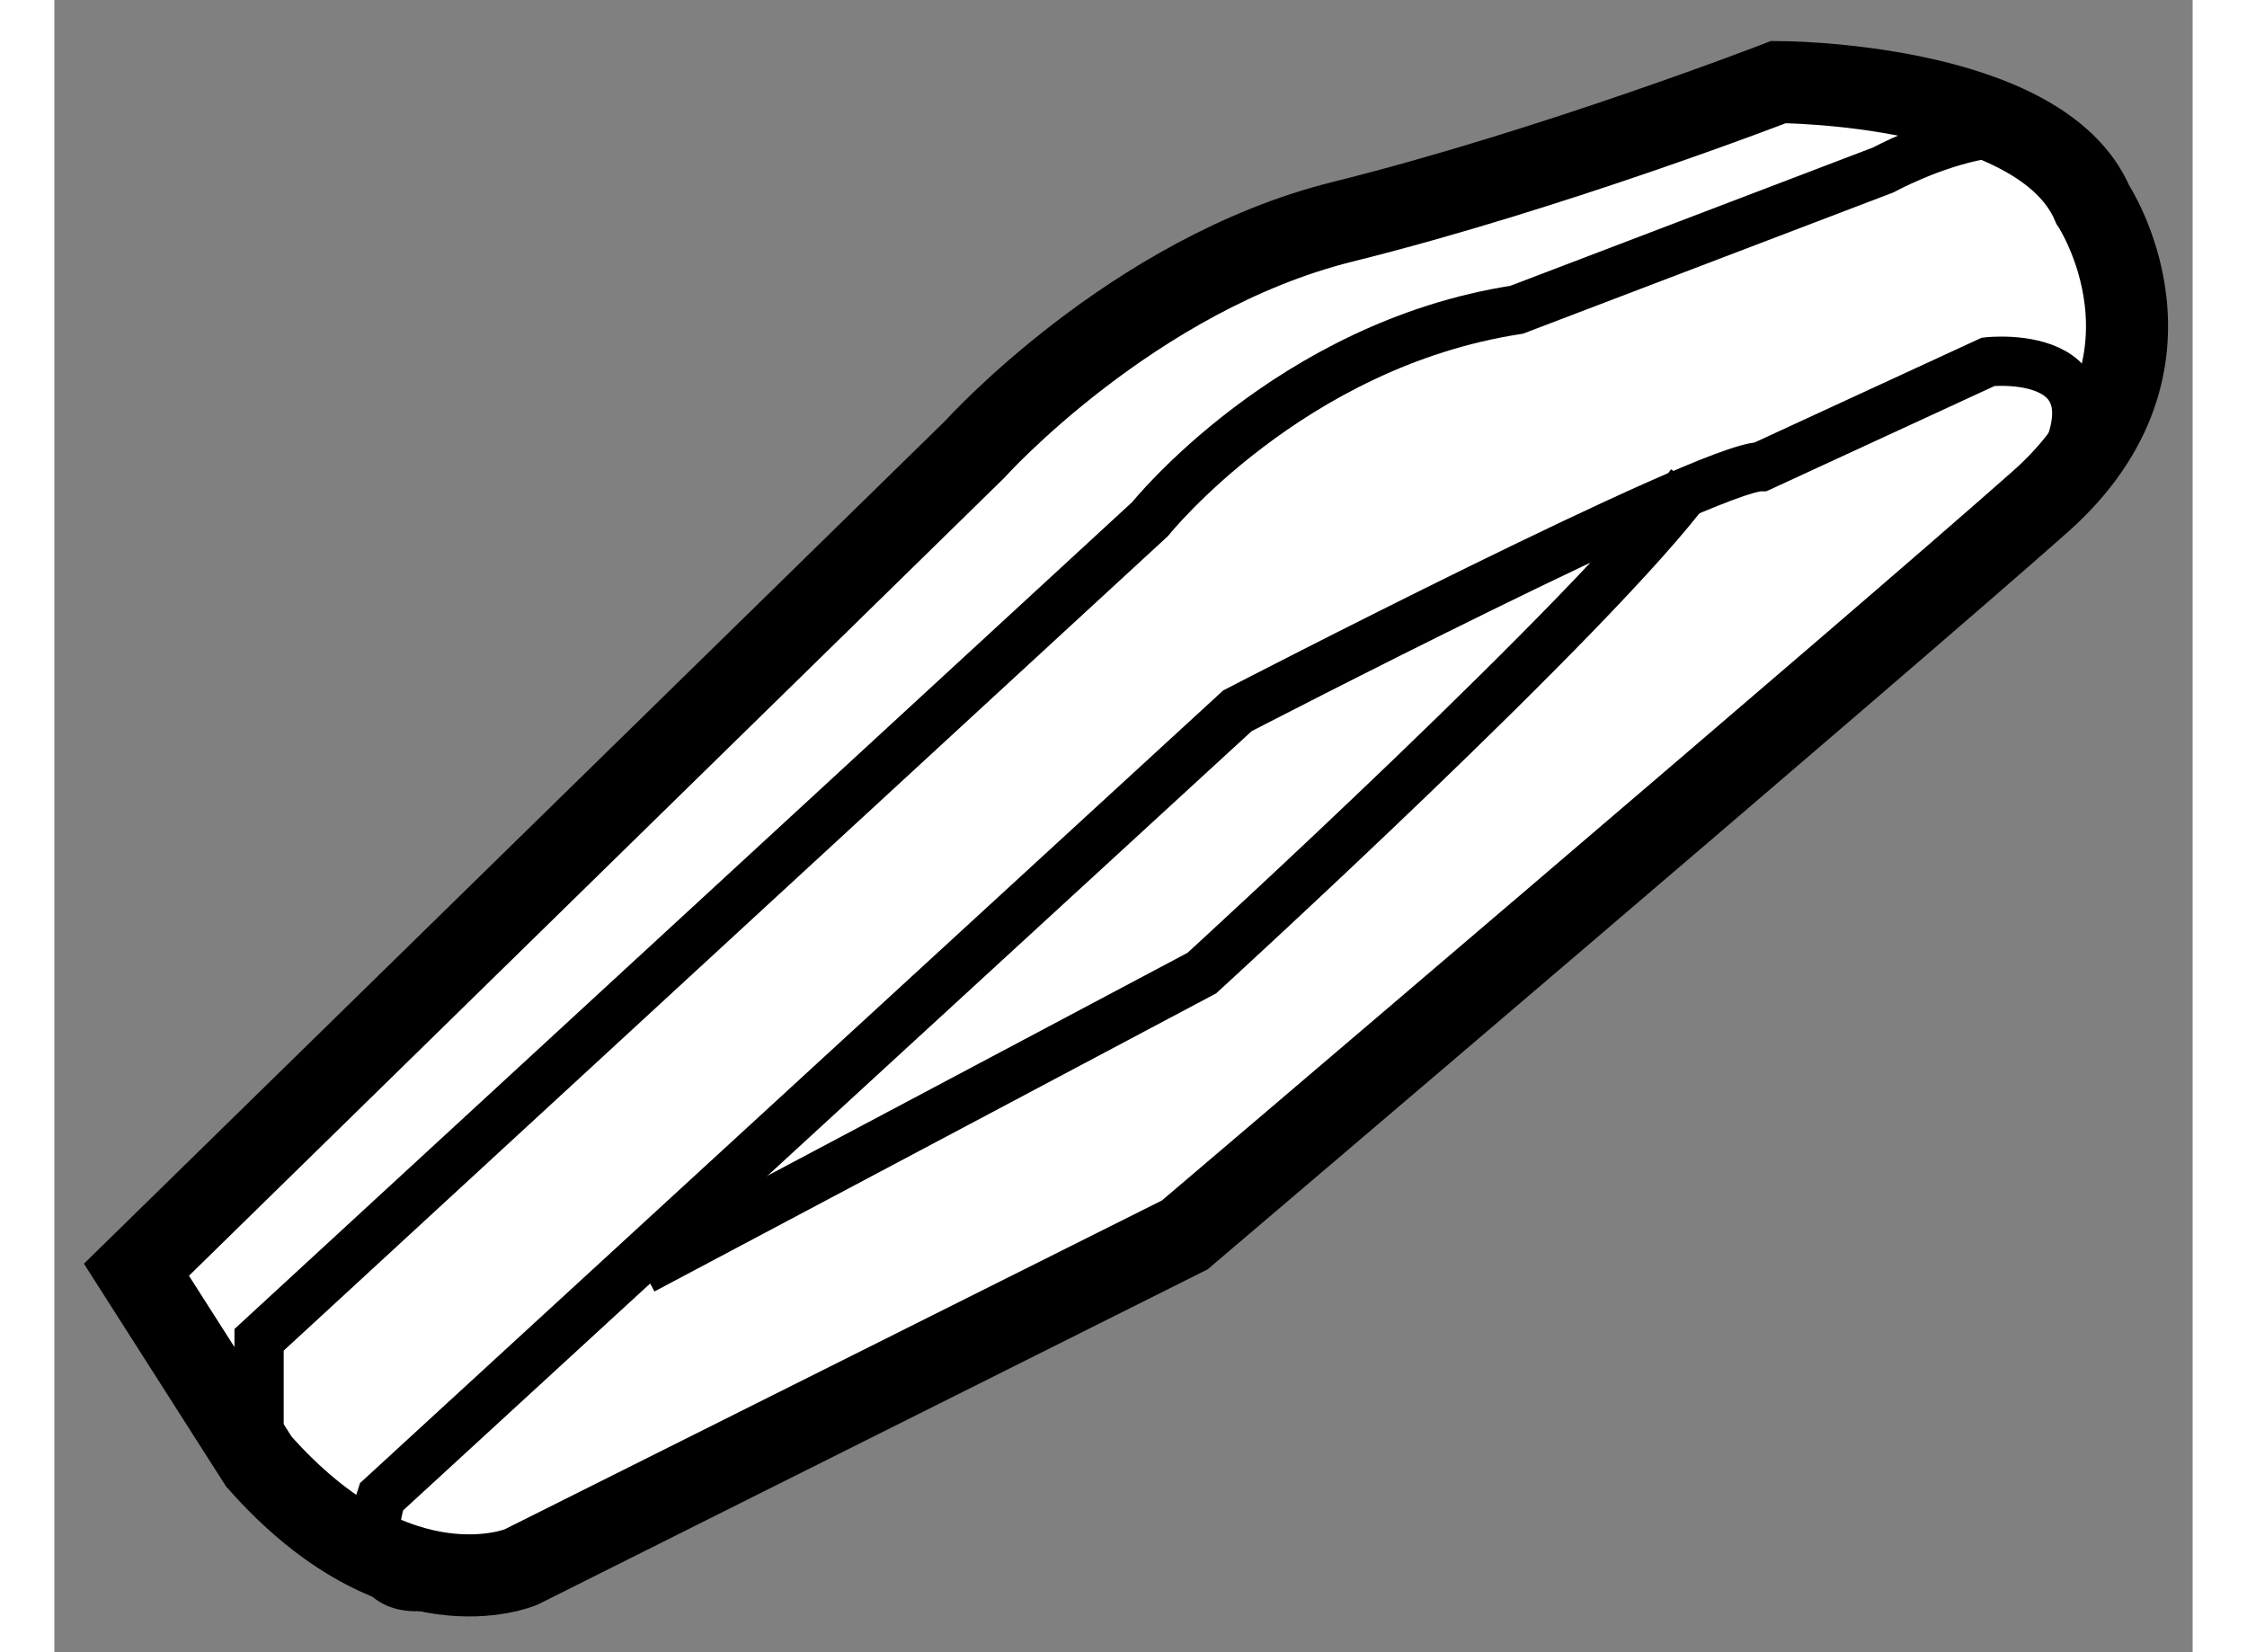 <?xml version="1.0" encoding="utf-8"?>
<!-- Generator: Adobe Illustrator 15.1.0, SVG Export Plug-In . SVG Version: 6.00 Build 0)  -->
<!DOCTYPE svg PUBLIC "-//W3C//DTD SVG 1.1//EN" "http://www.w3.org/Graphics/SVG/1.1/DTD/svg11.dtd">
<svg version="1.1" xmlns="http://www.w3.org/2000/svg" xmlns:xlink="http://www.w3.org/1999/xlink" x="0px" y="0px" width="244.8px"
	 height="180px" viewBox="205.423 89.298 13.026 10.065" enable-background="new 0 0 244.8 180" xml:space="preserve">
	
<rect x="205.423" y="89.298" width="13.026" height="10.065" fill="#808080" stroke="none"/>
	
<g><path fill="#FFFFFF" stroke="#000000" stroke-width="0.5" d="M212.309,96.821l-4.043,2.023c0,0-0.746,0.32-1.597-0.642
			l-0.746-1.169l5.108-4.999c0,0,0.958-1.065,2.236-1.384c1.277-0.317,2.659-0.852,2.659-0.852s1.598,0.001,1.914,0.745
			c0,0,0.639,0.959-0.316,1.808C216.565,93.203,212.309,96.821,212.309,96.821z"></path><path fill="none" stroke="#000000" stroke-width="0.3" d="M217.524,92.351c0.638-0.955-0.32-0.849-0.32-0.849l-1.385,0.639
			c-0.317,0-3.189,1.487-3.189,1.487l-5.215,4.789c0,0-0.213,0.639,0.319,0.535"></path><path fill="none" stroke="#000000" stroke-width="0.3" d="M217.84,90.543c-0.104-0.851-1.275-0.21-1.275-0.21l-2.234,0.852
			c-1.382,0.213-2.233,1.275-2.233,1.275l-5.428,5v0.742"></path><path fill="none" stroke="#000000" stroke-width="0.3" d="M209.008,97.033l3.405-1.807c0,0,2.417-2.207,2.98-2.981"></path></g>


</svg>